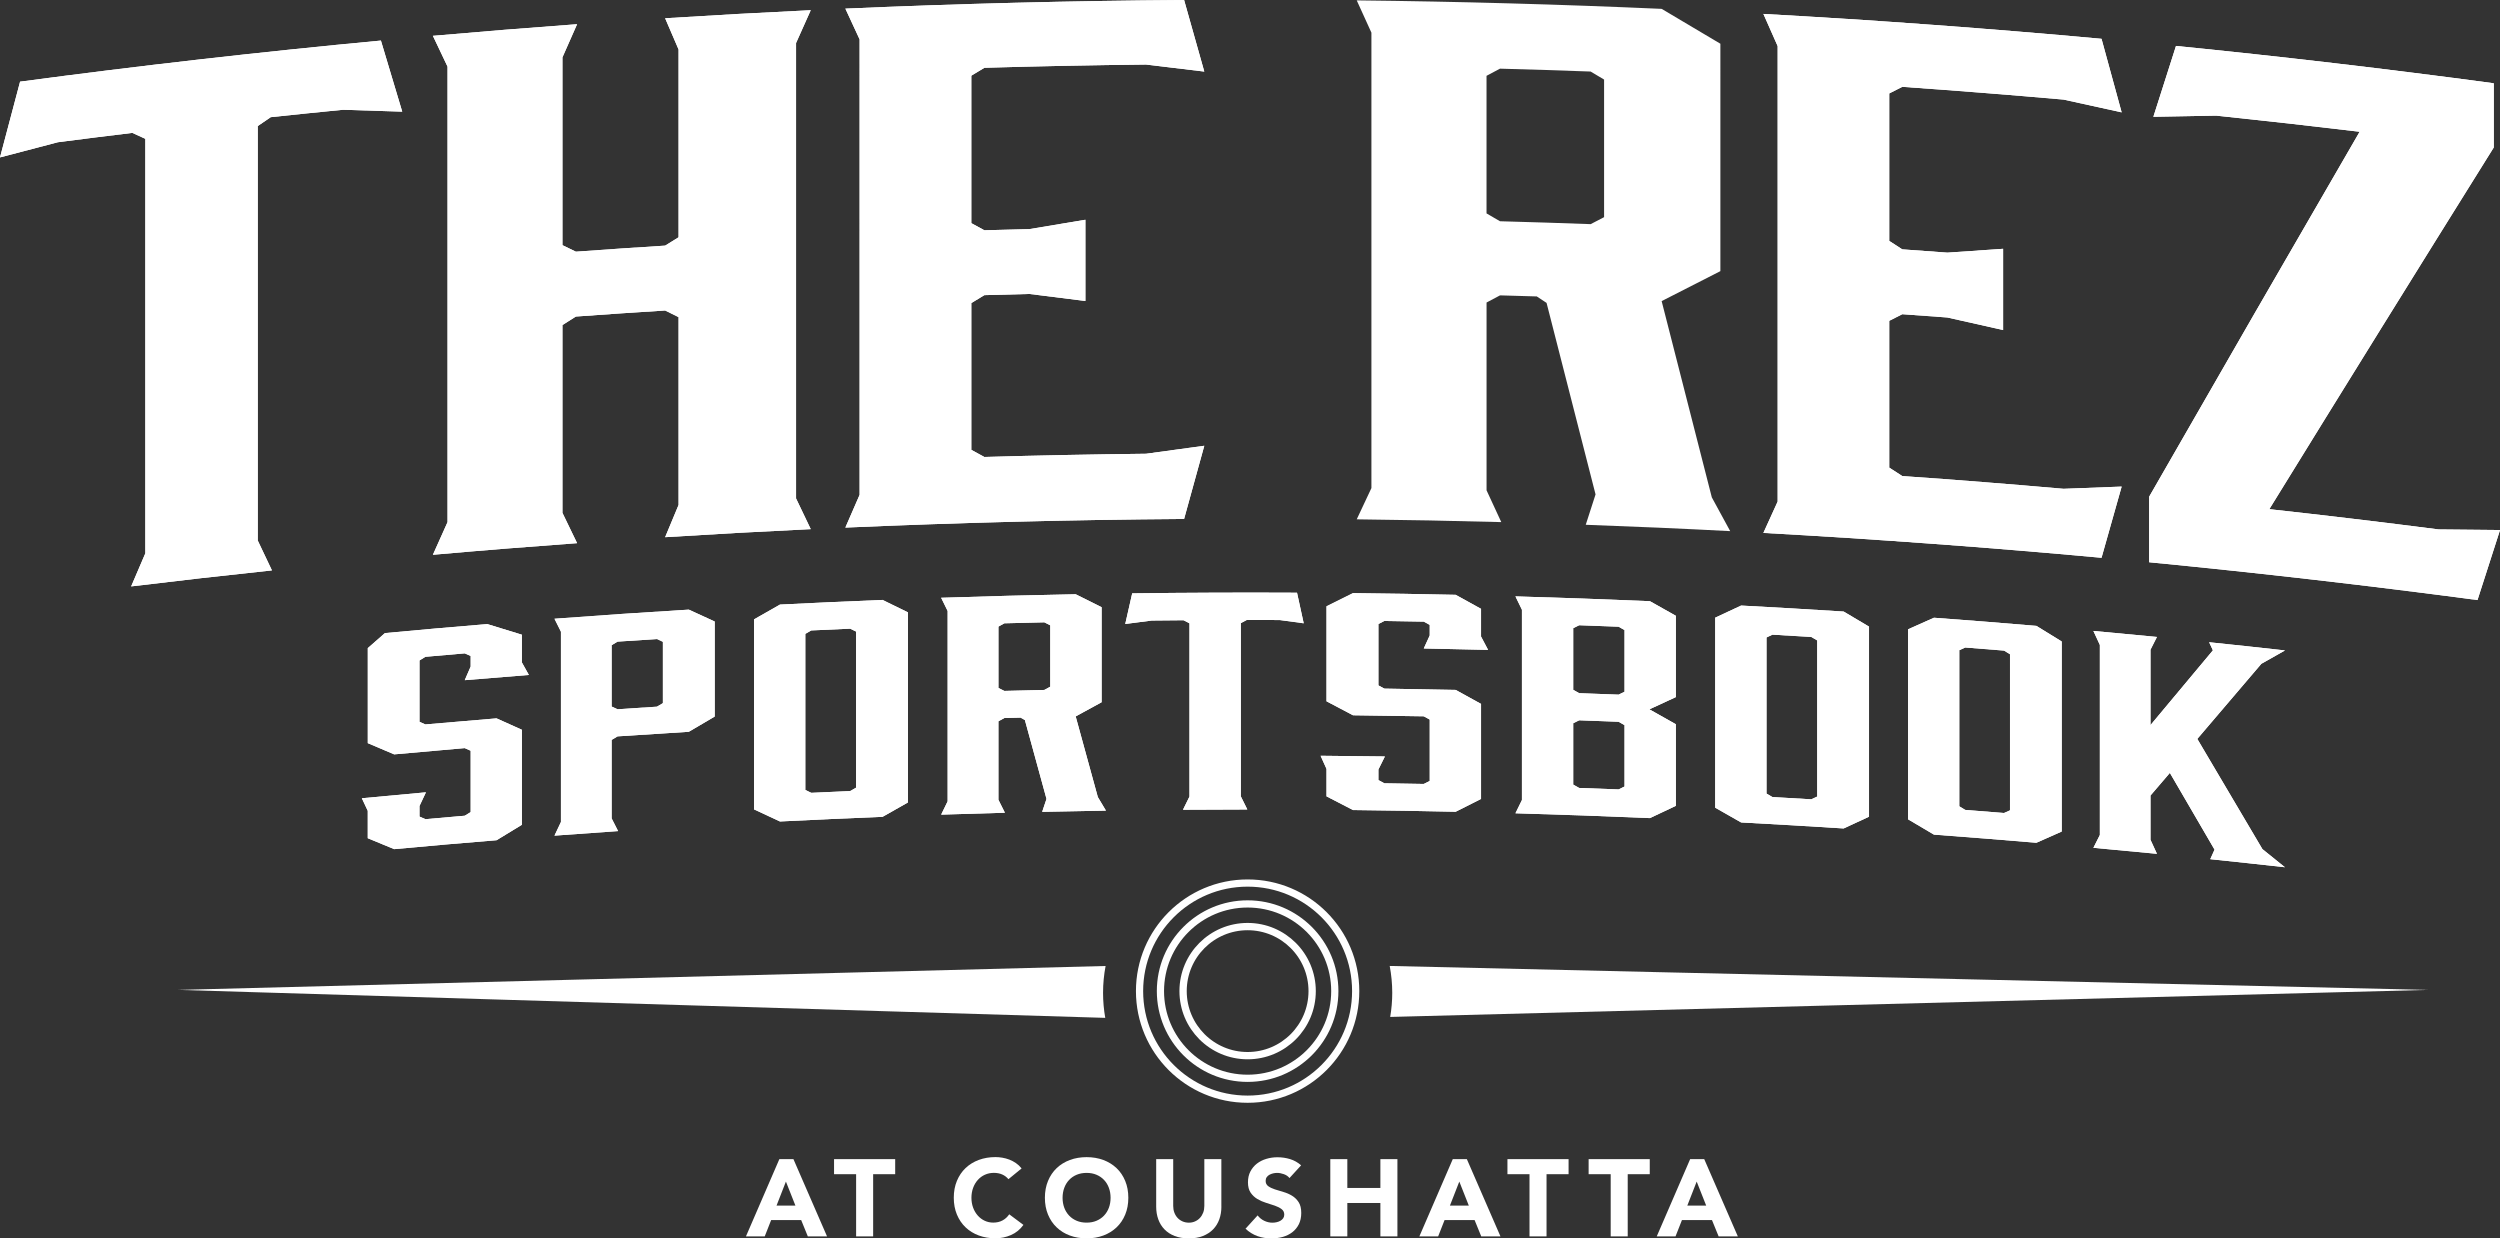 <?xml version="1.0" encoding="UTF-8"?>
<svg id="Art" xmlns="http://www.w3.org/2000/svg" width="86.655" height="42.925" version="1.1" viewBox="0 0 86.655 42.925">
  <rect x="0" y="0" width="86.655" height="42.925" fill="#333333" stroke="none"/>
  <!-- Generator: Adobe Illustrator 29.3.1, SVG Export Plug-In . SVG Version: 2.1.0 Build 151)  -->
  <defs>
    <style>
      .st0, .st1, .st2 {
        fill: none;
      }

      .st3 {
        fill: #fff;
      }

      .st1 {
        stroke-width: .25px;
      }

      .st1, .st2 {
        stroke: #fff;
        stroke-miterlimit: 10;
      }

      .st2 {
        stroke-width: .253px;
      }
    </style>
  </defs>
  <g>
    <path class="st3" d="M27.014,40.178h.488l1.165,2.678h-.666l-.231-.567h-1.04l-.223.567h-.651l1.158-2.678ZM27.241,40.957l-.325.832h.655l-.329-.832Z"/>
    <path class="st3" d="M29.674,40.7h-.764v-.522h2.119v.522h-.764v2.156h-.59v-2.156Z"/>
    <path class="st3" d="M34.955,40.874c-.058-.071-.129-.125-.214-.163-.085-.038-.182-.057-.293-.057-.111,0-.214.022-.308.064s-.177.103-.246.18c-.069.077-.124.168-.163.274s-.059.221-.059.344c0,.126.02.241.059.346s.093.195.161.272.148.137.24.18c.092.043.191.064.297.064.121,0,.228-.025.322-.076.093-.05.17-.121.231-.212l.492.367c-.114.159-.257.276-.431.352-.174.076-.353.113-.537.113-.209,0-.402-.033-.579-.098s-.329-.159-.458-.282c-.129-.122-.229-.271-.301-.444-.072-.174-.108-.368-.108-.583s.036-.409.108-.583c.072-.174.172-.322.301-.445.129-.122.281-.216.458-.282.177-.065.369-.098.579-.098.076,0,.154.007.237.021.082.014.163.036.242.066.079.03.156.071.229.121.073.05.139.112.197.185l-.454.371Z"/>
    <path class="st3" d="M36.218,41.517c0-.214.036-.409.108-.583.072-.174.172-.322.301-.445.129-.122.281-.216.458-.282.177-.065.369-.098.579-.098s.402.033.579.098c.176.066.329.16.458.282.129.122.229.271.301.445.072.174.108.368.108.583s-.036.409-.108.583c-.072.174-.172.322-.301.444-.129.122-.281.216-.458.282-.177.066-.37.098-.579.098s-.402-.033-.579-.098-.329-.159-.458-.282c-.129-.122-.229-.271-.301-.444-.072-.174-.108-.368-.108-.583ZM36.831,41.517c0,.126.02.241.059.346s.095.195.168.272.161.137.263.18.216.064.342.064.24-.021.342-.064.19-.103.263-.18c.073-.077.129-.168.168-.272.039-.105.059-.22.059-.346,0-.124-.02-.238-.059-.344-.039-.106-.095-.197-.168-.274-.073-.077-.161-.137-.263-.18s-.216-.064-.342-.064-.24.022-.342.064-.19.103-.263.18c-.073.077-.129.168-.168.274s-.059.221-.059.344Z"/>
    <path class="st3" d="M42.336,41.824c0,.159-.024.305-.072.439-.048.134-.119.25-.214.348-.095.098-.213.175-.354.231s-.304.083-.488.083c-.187,0-.351-.028-.492-.083s-.259-.132-.354-.231c-.095-.098-.166-.214-.214-.348-.048-.134-.072-.28-.072-.439v-1.646h.59v1.623c0,.083.013.16.04.231s.064.132.112.183c.048.052.105.092.172.121.067.029.139.044.217.044s.15-.014.216-.044c.066-.029.122-.069.17-.121.048-.052.085-.113.112-.183s.04-.148.04-.231v-1.623h.59v1.646Z"/>
    <path class="st3" d="M44.696,40.833c-.048-.061-.113-.105-.195-.134-.082-.029-.16-.044-.233-.044-.043,0-.087.005-.133.015-.045.01-.088.026-.129.047s-.073.05-.098.085c-.025.035-.038.078-.038.129,0,.081.03.142.091.185.06.043.137.08.229.11.092.03.191.06.297.091.106.03.205.073.297.129.092.055.168.13.229.223s.091.218.091.375c0,.149-.028.279-.083.39-.056.111-.131.203-.225.276-.095.073-.204.127-.329.163-.125.035-.257.053-.395.053-.174,0-.335-.026-.484-.079-.149-.053-.288-.139-.416-.257l.42-.462c.061.081.137.143.229.187.092.044.187.066.285.066.048,0,.096-.006.146-.017.049-.011.093-.028.132-.051.039-.023.071-.052.095-.087.024-.035.036-.077.036-.125,0-.081-.031-.144-.093-.191s-.139-.086-.233-.119-.194-.066-.303-.098c-.108-.033-.209-.077-.303-.133-.093-.055-.171-.129-.233-.219-.062-.091-.093-.211-.093-.359,0-.144.028-.27.085-.378.057-.108.132-.199.227-.272.095-.073.204-.128.327-.164.123-.037.251-.055.382-.055.151,0,.298.021.439.064.141.043.269.115.382.216l-.405.443Z"/>
    <path class="st3" d="M46.111,40.178h.59v.999h1.146v-.999h.59v2.678h-.59v-1.158h-1.146v1.158h-.59v-2.678Z"/>
    <path class="st3" d="M50.356,40.178h.488l1.165,2.678h-.666l-.231-.567h-1.04l-.223.567h-.651l1.158-2.678ZM50.582,40.957l-.325.832h.655l-.329-.832Z"/>
    <path class="st3" d="M53.015,40.7h-.764v-.522h2.119v.522h-.764v2.156h-.59v-2.156Z"/>
    <path class="st3" d="M55.829,40.7h-.764v-.522h2.119v.522h-.764v2.156h-.59v-2.156Z"/>
    <path class="st3" d="M58.584,40.178h.488l1.165,2.678h-.666l-.231-.567h-1.04l-.223.567h-.651l1.158-2.678ZM58.81,40.957l-.325.832h.655l-.329-.832Z"/>
  </g>
  <path class="st0" d="M43.246,31.958c-1.355,0-2.457,1.102-2.457,2.457,0,1.355,1.102,2.457,2.457,2.457,1.355,0,2.457-1.102,2.457-2.457,0-1.355-1.102-2.457-2.457-2.457Z"/>
  <path class="st3" d="M38.322,33.483l-32.145.829,32.133.969c-.049-.282-.076-.571-.076-.866,0-.319.031-.63.088-.932Z"/>
  <path class="st3" d="M48.188,35.249l35.964-.937-35.982-.83c.057.302.088.614.088.933,0,.284-.025.563-.071.834Z"/>
  <path class="st0" d="M43.187,32.55h-.132s.048.004.132,0Z"/>
  <path class="st0" d="M51.043,32.188c.063-.029.122-.061.177-.094l-.177.094Z"/>
  <path class="st0" d="M43.187,32.55h-.132s.048.004.132,0Z"/>
  <path class="st0" d="M51.221,32.094l-.178.094c.063-.029.122-.061.178-.094Z"/>
  <g>
    <path class="st3" d="M13.942,3.87c-.685-.024-1.369-.046-2.053-.065-.835.082-1.67.167-2.504.256-.15.103-.301.206-.451.308v14.366c.164.345.328.691.492,1.036-1.628.172-3.254.357-4.88.555.164-.383.328-.766.492-1.148V4.812c-.15-.069-.301-.137-.451-.206-.861.104-1.721.212-2.581.324-.669.173-1.338.349-2.006.526.232-.876.464-1.751.696-2.626,4.162-.556,8.332-1.031,12.507-1.424.246.821.493,1.642.739,2.464Z"/>
    <path class="st3" d="M85.874,20.799c-3.787-.504-7.581-.941-11.38-1.31v-2.272c2.434-4.245,4.866-8.461,7.296-12.65-1.657-.199-3.314-.385-4.973-.559-.725.011-1.451.024-2.177.04.261-.819.523-1.637.784-2.455,3.677.368,7.349.799,11.015,1.294-0.0.742-0,1.483,0,2.225-2.59,4.147-5.184,8.326-7.78,12.537,1.958.216,3.914.45,5.869.702.71.005,1.419.012,2.128.021-.26.809-.521,1.618-.781,2.427Z"/>
    <path class="st3" d="M15.005,1.242c1.665-.147,3.331-.281,4.998-.403-.169.383-.339.766-.508,1.15v6.509c.155.075.311.151.466.226,1.031-.075,2.063-.145,3.094-.21.155-.097.311-.193.466-.289V1.716c-.155-.361-.311-.722-.466-1.083,1.682-.106,3.364-.199,5.047-.279-.17.379-.339.758-.509,1.137v15.786c.17.355.339.709.509,1.064-1.683.08-3.365.173-5.047.279.155-.373.311-.745.466-1.118v-6.509c-.155-.077-.311-.154-.466-.231-1.032.065-2.063.135-3.094.21-.155.098-.311.196-.466.295v6.509c.169.35.339.701.508,1.051-1.667.121-3.333.255-4.998.403.169-.378.339-.756.508-1.133V2.31c-.169-.356-.339-.712-.508-1.068Z"/>
    <path class="st3" d="M29.302,18.286c.165-.378.329-.756.494-1.134V1.366c-.165-.356-.329-.712-.494-1.067,3.912-.171,7.826-.27,11.741-.299.233.827.467,1.654.7,2.481-.673-.083-1.346-.165-2.019-.244-1.868.021-3.736.058-5.603.112-.151.091-.302.182-.453.274v5.112c.151.082.302.165.453.247.522-.015,1.044-.029,1.565-.041.645-.11,1.291-.218,1.936-.324v2.816c-.645-.083-1.291-.164-1.936-.244-.522.012-1.044.026-1.565.041-.151.091-.302.182-.453.274v5.089c.151.082.302.165.453.247,1.867-.054,3.735-.091,5.603-.112.673-.094,1.346-.187,2.019-.277-.233.845-.467,1.691-.7,2.537-3.915.028-7.829.128-11.741.299Z"/>
    <path class="st3" d="M59.971,18.408c-.212-.39-.424-.779-.636-1.168-.58-2.269-1.16-4.537-1.739-6.803.679-.349,1.358-.695,2.036-1.039V1.516c-.679-.405-1.357-.808-2.036-1.209-3.522-.156-7.045-.254-10.569-.294.17.373.34.746.509,1.119v15.786c-.17.361-.34.722-.509,1.083,1.67.019,3.34.051,5.01.096-.17-.368-.34-.735-.51-1.102v-6.509c.156-.083.311-.166.467-.248.425.011.849.024,1.274.037.113.075.226.149.339.224.566,2.211,1.132,4.424,1.698,6.638-.113.351-.226.702-.34,1.053,1.669.06,3.338.133,5.007.22ZM55.134,7.769c-1.047-.038-2.094-.072-3.141-.1-.156-.091-.311-.182-.467-.272V2.628c.156-.083.311-.166.467-.248,1.047.028,2.094.061,3.141.1.156.092.311.185.467.278v4.769c-.156.081-.311.162-.467.243Z"/>
    <path class="st3" d="M61.123,18.47c.165-.362.329-.723.494-1.085V1.599c-.165-.372-.329-.744-.494-1.116,3.91.216,7.818.504,11.72.862.233.85.465,1.7.698,2.55-.671-.15-1.342-.298-2.013-.443-1.863-.164-3.726-.311-5.591-.442-.151.076-.302.152-.452.229v5.112c.151.097.302.194.452.292.521.037,1.042.075,1.563.114.644-.046,1.288-.09,1.932-.133 0.0.939 0,1.878,0,2.816-.644-.147-1.288-.292-1.932-.435-.521-.039-1.042-.077-1.563-.114-.151.076-.302.152-.452.229v5.089c.151.097.302.194.452.292,1.865.131,3.728.278,5.591.442.671-.028,1.342-.054,2.013-.077-.233.822-.465,1.645-.698,2.468-3.902-.359-7.81-.646-11.72-.862Z"/>
    <g>
      <path class="st3" d="M79.204,30.061c-.864-.097-1.728-.19-2.592-.28.05-.11.099-.22.149-.331-.516-.888-1.032-1.775-1.549-2.66-.224.261-.448.523-.672.785v1.533c.075.162.149.325.224.487-.734-.072-1.468-.141-2.203-.208.075-.148.149-.296.224-.444v-6.588c-.075-.162-.149-.324-.224-.485.734.067,1.469.136,2.203.208-.075.148-.149.295-.224.443v2.612c.722-.866,1.443-1.73,2.164-2.591-.044-.094-.087-.187-.131-.281.877.091,1.753.185,2.63.284-.273.154-.547.308-.82.463-.74.865-1.48,1.733-2.22,2.604.753,1.271,1.505,2.544,2.257,3.82.261.21.522.42.783.631Z"/>
      <path class="st3" d="M52.528,20.672c1.554.044,3.108.1,4.662.167.299.168.599.336.898.505v2.819c-.306.141-.611.282-.917.424.306.171.611.343.917.516v2.829c-.299.141-.599.283-.898.425-1.554-.067-3.107-.122-4.662-.167.075-.153.15-.306.225-.458-0-2.199-0-4.399,0-6.598-.075-.154-.15-.308-.225-.462ZM54.531,23.911c.069.039.137.077.206.116.456.016.911.033,1.367.051.069-.034.137-.067.206-.101v-2.137c-.069-.039-.137-.078-.206-.117-.456-.018-.911-.035-1.367-.051-.069.034-.137.068-.206.102v2.137ZM56.104,25.018c-.456-.018-.911-.035-1.367-.051-.069.034-.137.068-.206.102v2.127c.069.039.137.077.206.116.456.016.911.033,1.367.051.069-.034.137-.067.206-.101v-2.127c-.069-.039-.137-.078-.206-.117Z"/>
      <path class="st3" d="M64.784,21.72c-0,2.196-0,4.392,0,6.588-.293.135-.586.271-.879.408-1.184-.076-2.369-.145-3.554-.208-.299-.171-.599-.341-.898-.511-0-2.196-0-4.392,0-6.588.299-.14.599-.28.898-.419,1.185.063,2.37.132,3.554.208.293.174.586.348.879.522ZM62.783,22.078c-.449-.027-.898-.053-1.347-.079-.069.032-.137.065-.206.097v5.411c.069.04.137.08.206.12.449.025.898.051,1.347.079.069-.032.137-.064.206-.096v-5.411c-.069-.04-.137-.081-.206-.121Z"/>
      <path class="st3" d="M71.463,22.235v6.588c-.293.129-.585.259-.878.389-1.183-.1-2.367-.194-3.55-.282-.299-.177-.598-.354-.897-.53-0-2.196-0-4.392,0-6.588.299-.134.598-.267.897-.4,1.184.087,2.367.181,3.55.282.293.18.585.36.878.541ZM69.464,22.551c-.448-.036-.897-.072-1.345-.107-.069.031-.137.062-.206.093v5.411c.069.041.137.083.206.125.449.035.897.07,1.345.107.069-.031.137-.061.206-.092v-5.411c-.069-.042-.137-.084-.206-.126Z"/>
      <path class="st3" d="M18.332,23.395c-.741.058-1.482.118-2.223.181.068-.157.137-.315.205-.472 0-.122 0-.244,0-.366-.068-.031-.137-.061-.205-.091-.455.039-.909.078-1.364.119-.068.042-.137.085-.205.127 0.0.709 0,1.418,0,2.127.068.03.137.06.205.09.822-.073,1.644-.143,2.466-.21.293.131.585.263.878.395 0,1.098 0,2.196,0,3.294-.293.178-.586.356-.878.535-1.183.096-2.366.199-3.549.309-.305-.127-.61-.253-.915-.379v-.95c-.068-.145-.137-.29-.205-.435.74-.071,1.481-.14,2.222-.206-.075.158-.149.317-.224.475 0.0.122 0.0.244,0,.366.068.03.137.06.205.09.454-.041.909-.08,1.364-.119.068-.042.137-.084.205-.126 0-.709 0-1.418,0-2.127-.068-.031-.137-.061-.205-.091-.816.069-1.631.142-2.446.217-.305-.13-.61-.26-.915-.389v-3.294c.198-.174.397-.348.595-.521,1.182-.111,2.365-.215,3.548-.312.399.122.798.245,1.198.368 0.0.32 0.0.64,0,.96.081.145.162.291.243.436Z"/>
      <path class="st3" d="M21.425,28.807c-.735.05-1.471.103-2.206.158.075-.157.15-.315.224-.472v-6.598c-.075-.149-.15-.299-.224-.448,1.551-.117,3.103-.222,4.656-.316.299.137.599.274.898.412v3.294c-.299.176-.599.352-.898.528-.823.05-1.646.103-2.469.159-.069.041-.137.082-.206.123 0.0.907 0,1.814,0,2.72.075.147.15.293.224.44ZM21.406,24.585c.455-.031.91-.061,1.365-.09.069-.041.137-.081.206-.122v-2.127c-.069-.032-.137-.064-.206-.096-.455.029-.91.059-1.365.09-.069.041-.137.082-.206.123 0.0.709 0,1.418,0,2.127.069.032.137.063.206.095Z"/>
      <path class="st3" d="M31.471,21.226v6.588c-.293.166-.587.332-.88.499-1.186.047-2.371.101-3.556.161-.299-.14-.599-.279-.898-.418v-6.588c.299-.171.599-.342.898-.512,1.185-.06,2.37-.114,3.556-.161.293.143.587.287.88.431ZM29.468,21.791c-.449.019-.898.04-1.348.061-.069.04-.137.079-.206.119v5.411c.069.033.137.066.206.099.449-.021.898-.042,1.348-.061.069-.039.137-.078.206-.118v-5.411c-.069-.033-.137-.067-.206-.1Z"/>
      <path class="st3" d="M32.622,28.238c.075-.154.15-.308.225-.462v-6.598c-.075-.153-.15-.305-.225-.458,1.554-.052,3.108-.092,4.663-.122.3.149.599.299.899.449 0,1.098 0,2.196,0,3.294-.3.163-.599.327-.899.491.256.932.512,1.864.768,2.796.094.157.187.313.281.47-.737.011-1.473.026-2.21.042.05-.149.1-.299.15-.448-.25-.911-.499-1.822-.749-2.733-.05-.028-.1-.057-.15-.085-.187.005-.375.009-.562.014-.069.038-.137.076-.206.114v2.72c.075.15.15.299.225.449-.737.02-1.473.042-2.209.066ZM36.199,23.915c.069-.038.137-.076.206-.113-0-.709-0-1.418,0-2.127-.069-.035-.137-.07-.206-.104-.462.01-.924.022-1.386.034-.069.038-.137.076-.206.114v2.127c.069.034.137.069.206.103.462-.012.924-.024,1.386-.034Z"/>
      <path class="st3" d="M45.189,21.605c-.277-.038-.554-.075-.831-.113-.381-.001-.762-.002-1.143-.002-.069.036-.137.073-.206.109 0,2.001 0,4.003,0,6.004.075.152.15.303.225.455-.743 0-1.486.003-2.229.009.075-.152.15-.304.225-.457v-6.004c-.069-.036-.137-.072-.206-.107-.368.003-.735.006-1.103.01-.306.04-.612.08-.918.12.08-.354.161-.708.241-1.062,1.904-.024,3.808-.032,5.713-.022.077.353.155.706.232,1.06Z"/>
      <path class="st3" d="M51.579,22.526c-.743-.019-1.486-.035-2.228-.049.069-.15.137-.301.206-.451v-.366c-.069-.038-.137-.075-.206-.113-.456-.008-.911-.016-1.367-.023-.069.035-.137.071-.206.106v2.127c.069.037.137.074.206.112.824.012,1.648.027,2.472.045.293.161.587.323.88.485v3.294c-.293.148-.587.296-.88.444-1.186-.026-2.372-.046-3.558-.059-.306-.158-.612-.316-.918-.474v-.95c-.069-.152-.137-.304-.206-.457.743.006,1.486.014,2.229.024-.075.151-.15.301-.225.452v.366c.069.037.137.074.206.112.456.007.911.014,1.367.023.069-.035.137-.07.206-.105v-2.127c-.069-.038-.137-.075-.206-.113-.818-.015-1.636-.027-2.453-.036-.306-.162-.612-.323-.918-.484v-3.294c.306-.152.612-.305.918-.456,1.186.013,2.372.033,3.558.059.293.161.587.323.88.486v.96c.081.154.162.307.243.461Z"/>
    </g>
  </g>
  <path class="st3" d="M13.942,3.87c-.685-.024-1.369-.046-2.053-.065-.835.082-1.67.167-2.504.256-.15.103-.301.206-.451.308v14.366c.164.345.328.691.492,1.036-1.628.172-3.254.357-4.88.555.164-.383.328-.766.492-1.148V4.812c-.15-.069-.301-.137-.451-.206-.861.104-1.721.212-2.581.324-.669.173-1.338.349-2.006.526.232-.876.464-1.751.696-2.626,4.162-.556,8.332-1.031,12.507-1.424.246.821.493,1.642.739,2.464Z"/>
  <path class="st3" d="M85.874,20.799c-3.787-.504-7.581-.941-11.38-1.31v-2.272c2.434-4.245,4.866-8.461,7.296-12.65-1.657-.199-3.314-.385-4.973-.559-.725.011-1.451.024-2.177.04.261-.819.523-1.637.784-2.455,3.677.368,7.349.799,11.015,1.294-0.0.742-0,1.483,0,2.225-2.59,4.147-5.184,8.326-7.78,12.537,1.958.216,3.914.45,5.869.702.71.005,1.419.012,2.128.021-.26.809-.521,1.618-.781,2.427Z"/>
  <path class="st3" d="M15.005,1.242c1.665-.147,3.331-.281,4.998-.403-.169.383-.339.766-.508,1.15v6.509c.155.075.311.151.466.226,1.031-.075,2.063-.145,3.094-.21.155-.097.311-.193.466-.289V1.716c-.155-.361-.311-.722-.466-1.083,1.682-.106,3.364-.199,5.047-.279-.17.379-.339.758-.509,1.137v15.786c.17.355.339.709.509,1.064-1.683.08-3.365.173-5.047.279.155-.373.311-.745.466-1.118v-6.509c-.155-.077-.311-.154-.466-.231-1.032.065-2.063.135-3.094.21-.155.098-.311.196-.466.295v6.509c.169.35.339.701.508,1.051-1.667.121-3.333.255-4.998.403.169-.378.339-.756.508-1.133V2.31c-.169-.356-.339-.712-.508-1.068Z"/>
  <path class="st3" d="M29.302,18.286c.165-.378.329-.756.494-1.134V1.366c-.165-.356-.329-.712-.494-1.067,3.912-.171,7.826-.27,11.741-.299.233.827.467,1.654.7,2.481-.673-.083-1.346-.165-2.019-.244-1.868.021-3.736.058-5.603.112-.151.091-.302.182-.453.274v5.112c.151.082.302.165.453.247.522-.015,1.044-.029,1.565-.041.645-.11,1.291-.218,1.936-.324v2.816c-.645-.083-1.291-.164-1.936-.244-.522.012-1.044.026-1.565.041-.151.091-.302.182-.453.274v5.089c.151.082.302.165.453.247,1.867-.054,3.735-.091,5.603-.112.673-.094,1.346-.187,2.019-.277-.233.845-.467,1.691-.7,2.537-3.915.028-7.829.128-11.741.299Z"/>
  <path class="st3" d="M61.123,18.47c.165-.362.329-.723.494-1.085V1.599c-.165-.372-.329-.744-.494-1.116,3.91.216,7.818.504,11.72.862.233.85.465,1.7.698,2.55-.671-.15-1.342-.298-2.013-.443-1.863-.164-3.726-.311-5.591-.442-.151.076-.302.152-.452.229v5.112c.151.097.302.194.452.292.521.037,1.042.075,1.563.114.644-.046,1.288-.09,1.932-.133 0.0.939 0,1.878,0,2.816-.644-.147-1.288-.292-1.932-.435-.521-.039-1.042-.077-1.563-.114-.151.076-.302.152-.452.229v5.089c.151.097.302.194.452.292,1.865.131,3.728.278,5.591.442.671-.028,1.342-.054,2.013-.077-.233.822-.465,1.645-.698,2.468-3.902-.359-7.81-.646-11.72-.862Z"/>
  <g>
    <path class="st3" d="M79.204,30.061c-.864-.097-1.728-.19-2.592-.28.05-.11.099-.22.149-.331-.516-.888-1.032-1.775-1.549-2.66-.224.261-.448.523-.672.785v1.533c.075.162.149.325.224.487-.734-.072-1.468-.141-2.203-.208.075-.148.149-.296.224-.444v-6.588c-.075-.162-.149-.324-.224-.485.734.067,1.469.136,2.203.208-.075.148-.149.295-.224.443v2.612c.722-.866,1.443-1.73,2.164-2.591-.044-.094-.087-.187-.131-.281.877.091,1.753.185,2.63.284-.273.154-.547.308-.82.463-.74.865-1.48,1.733-2.22,2.604.753,1.271,1.505,2.544,2.257,3.82.261.21.522.42.783.631Z"/>
    <path class="st3" d="M52.528,20.672c1.554.044,3.108.1,4.662.167.299.168.599.336.898.505v2.819c-.306.141-.611.282-.917.424.306.171.611.343.917.516v2.829c-.299.141-.599.283-.898.425-1.554-.067-3.107-.122-4.662-.167.075-.153.15-.306.225-.458-0-2.199-0-4.399,0-6.598-.075-.154-.15-.308-.225-.462ZM54.531,23.911c.069.039.137.077.206.116.456.016.911.033,1.367.051.069-.034.137-.067.206-.101v-2.137c-.069-.039-.137-.078-.206-.117-.456-.018-.911-.035-1.367-.051-.069.034-.137.068-.206.102v2.137ZM56.104,25.018c-.456-.018-.911-.035-1.367-.051-.069.034-.137.068-.206.102v2.127c.069.039.137.077.206.116.456.016.911.033,1.367.051.069-.034.137-.067.206-.101v-2.127c-.069-.039-.137-.078-.206-.117Z"/>
    <path class="st3" d="M64.784,21.72c-0,2.196-0,4.392,0,6.588-.293.135-.586.271-.879.408-1.184-.076-2.369-.145-3.554-.208-.299-.171-.599-.341-.898-.511-0-2.196-0-4.392,0-6.588.299-.14.599-.28.898-.419,1.185.063,2.37.132,3.554.208.293.174.586.348.879.522ZM62.783,22.078c-.449-.027-.898-.053-1.347-.079-.069.032-.137.065-.206.097v5.411c.069.04.137.08.206.12.449.025.898.051,1.347.079.069-.032.137-.064.206-.096v-5.411c-.069-.04-.137-.081-.206-.121Z"/>
    <path class="st3" d="M71.463,22.235v6.588c-.293.129-.585.259-.878.389-1.183-.1-2.367-.194-3.55-.282-.299-.177-.598-.354-.897-.53-0-2.196-0-4.392,0-6.588.299-.134.598-.267.897-.4,1.184.087,2.367.181,3.55.282.293.18.585.36.878.541ZM69.464,22.551c-.448-.036-.897-.072-1.345-.107-.069.031-.137.062-.206.093v5.411c.069.041.137.083.206.125.449.035.897.07,1.345.107.069-.031.137-.061.206-.092v-5.411c-.069-.042-.137-.084-.206-.126Z"/>
    <path class="st3" d="M18.332,23.395c-.741.058-1.482.118-2.223.181.068-.157.137-.315.205-.472 0-.122 0-.244,0-.366-.068-.031-.137-.061-.205-.091-.455.039-.909.078-1.364.119-.068.042-.137.085-.205.127 0.0.709 0,1.418,0,2.127.068.03.137.06.205.09.822-.073,1.644-.143,2.466-.21.293.131.585.263.878.395 0,1.098 0,2.196,0,3.294-.293.178-.586.356-.878.535-1.183.096-2.366.199-3.549.309-.305-.127-.61-.253-.915-.379v-.95c-.068-.145-.137-.29-.205-.435.74-.071,1.481-.14,2.222-.206-.075.158-.149.317-.224.475 0.0.122 0.0.244,0,.366.068.03.137.06.205.09.454-.041.909-.08,1.364-.119.068-.042.137-.084.205-.126 0-.709 0-1.418,0-2.127-.068-.031-.137-.061-.205-.091-.816.069-1.631.142-2.446.217-.305-.13-.61-.26-.915-.389v-3.294c.198-.174.397-.348.595-.521,1.182-.111,2.365-.215,3.548-.312.399.122.798.245,1.198.368 0.0.32 0.0.64,0,.96.081.145.162.291.243.436Z"/>
    <path class="st3" d="M21.425,28.807c-.735.05-1.471.103-2.206.158.075-.157.15-.315.224-.472v-6.598c-.075-.149-.15-.299-.224-.448,1.551-.117,3.103-.222,4.656-.316.299.137.599.274.898.412v3.294c-.299.176-.599.352-.898.528-.823.05-1.646.103-2.469.159-.069.041-.137.082-.206.123 0.0.907 0,1.814,0,2.72.075.147.15.293.224.44ZM21.406,24.585c.455-.031.91-.061,1.365-.09.069-.041.137-.081.206-.122v-2.127c-.069-.032-.137-.064-.206-.096-.455.029-.91.059-1.365.09-.069.041-.137.082-.206.123 0.0.709 0,1.418,0,2.127.069.032.137.063.206.095Z"/>
    <path class="st3" d="M31.471,21.226v6.588c-.293.166-.587.332-.88.499-1.186.047-2.371.101-3.556.161-.299-.14-.599-.279-.898-.418v-6.588c.299-.171.599-.342.898-.512,1.185-.06,2.37-.114,3.556-.161.293.143.587.287.88.431ZM29.468,21.791c-.449.019-.898.04-1.348.061-.069.04-.137.079-.206.119v5.411c.069.033.137.066.206.099.449-.021.898-.042,1.348-.061.069-.039.137-.078.206-.118v-5.411c-.069-.033-.137-.067-.206-.1Z"/>
    <path class="st3" d="M32.622,28.238c.075-.154.15-.308.225-.462v-6.598c-.075-.153-.15-.305-.225-.458,1.554-.052,3.108-.092,4.663-.122.3.149.599.299.899.449 0,1.098 0,2.196,0,3.294-.3.163-.599.327-.899.491.256.932.512,1.864.768,2.796.094.157.187.313.281.47-.737.011-1.473.026-2.21.042.05-.149.1-.299.15-.448-.25-.911-.499-1.822-.749-2.733-.05-.028-.1-.057-.15-.085-.187.005-.375.009-.562.014-.069.038-.137.076-.206.114v2.72c.075.15.15.299.225.449-.737.02-1.473.042-2.209.066ZM36.199,23.915c.069-.038.137-.076.206-.113-0-.709-0-1.418,0-2.127-.069-.035-.137-.07-.206-.104-.462.01-.924.022-1.386.034-.069.038-.137.076-.206.114v2.127c.069.034.137.069.206.103.462-.012.924-.024,1.386-.034Z"/>
    <path class="st3" d="M45.189,21.605c-.277-.038-.554-.075-.831-.113-.381-.001-.762-.002-1.143-.002-.069.036-.137.073-.206.109 0,2.001 0,4.003,0,6.004.075.152.15.303.225.455-.743 0-1.486.003-2.229.009.075-.152.15-.304.225-.457v-6.004c-.069-.036-.137-.072-.206-.107-.368.003-.735.006-1.103.01-.306.04-.612.08-.918.12.08-.354.161-.708.241-1.062,1.904-.024,3.808-.032,5.713-.022.077.353.155.706.232,1.06Z"/>
    <path class="st3" d="M51.579,22.526c-.743-.019-1.486-.035-2.228-.049.069-.15.137-.301.206-.451v-.366c-.069-.038-.137-.075-.206-.113-.456-.008-.911-.016-1.367-.023-.069.035-.137.071-.206.106v2.127c.069.037.137.074.206.112.824.012,1.648.027,2.472.045.293.161.587.323.88.485v3.294c-.293.148-.587.296-.88.444-1.186-.026-2.372-.046-3.558-.059-.306-.158-.612-.316-.918-.474v-.95c-.069-.152-.137-.304-.206-.457.743.006,1.486.014,2.229.024-.075.151-.15.301-.225.452v.366c.069.037.137.074.206.112.456.007.911.014,1.367.023.069-.035.137-.07.206-.105v-2.127c-.069-.038-.137-.075-.206-.113-.818-.015-1.636-.027-2.453-.036-.306-.162-.612-.323-.918-.484v-3.294c.306-.152.612-.305.918-.456,1.186.013,2.372.033,3.558.059.293.161.587.323.88.486v.96c.081.154.162.307.243.461Z"/>
  </g>
  <circle class="st2" cx="43.245" cy="34.354" r="2.237"/>
  <circle class="st1" cx="43.245" cy="34.354" r="3.022"/>
  <circle class="st1" cx="43.245" cy="34.354" r="3.746"/>
</svg>
